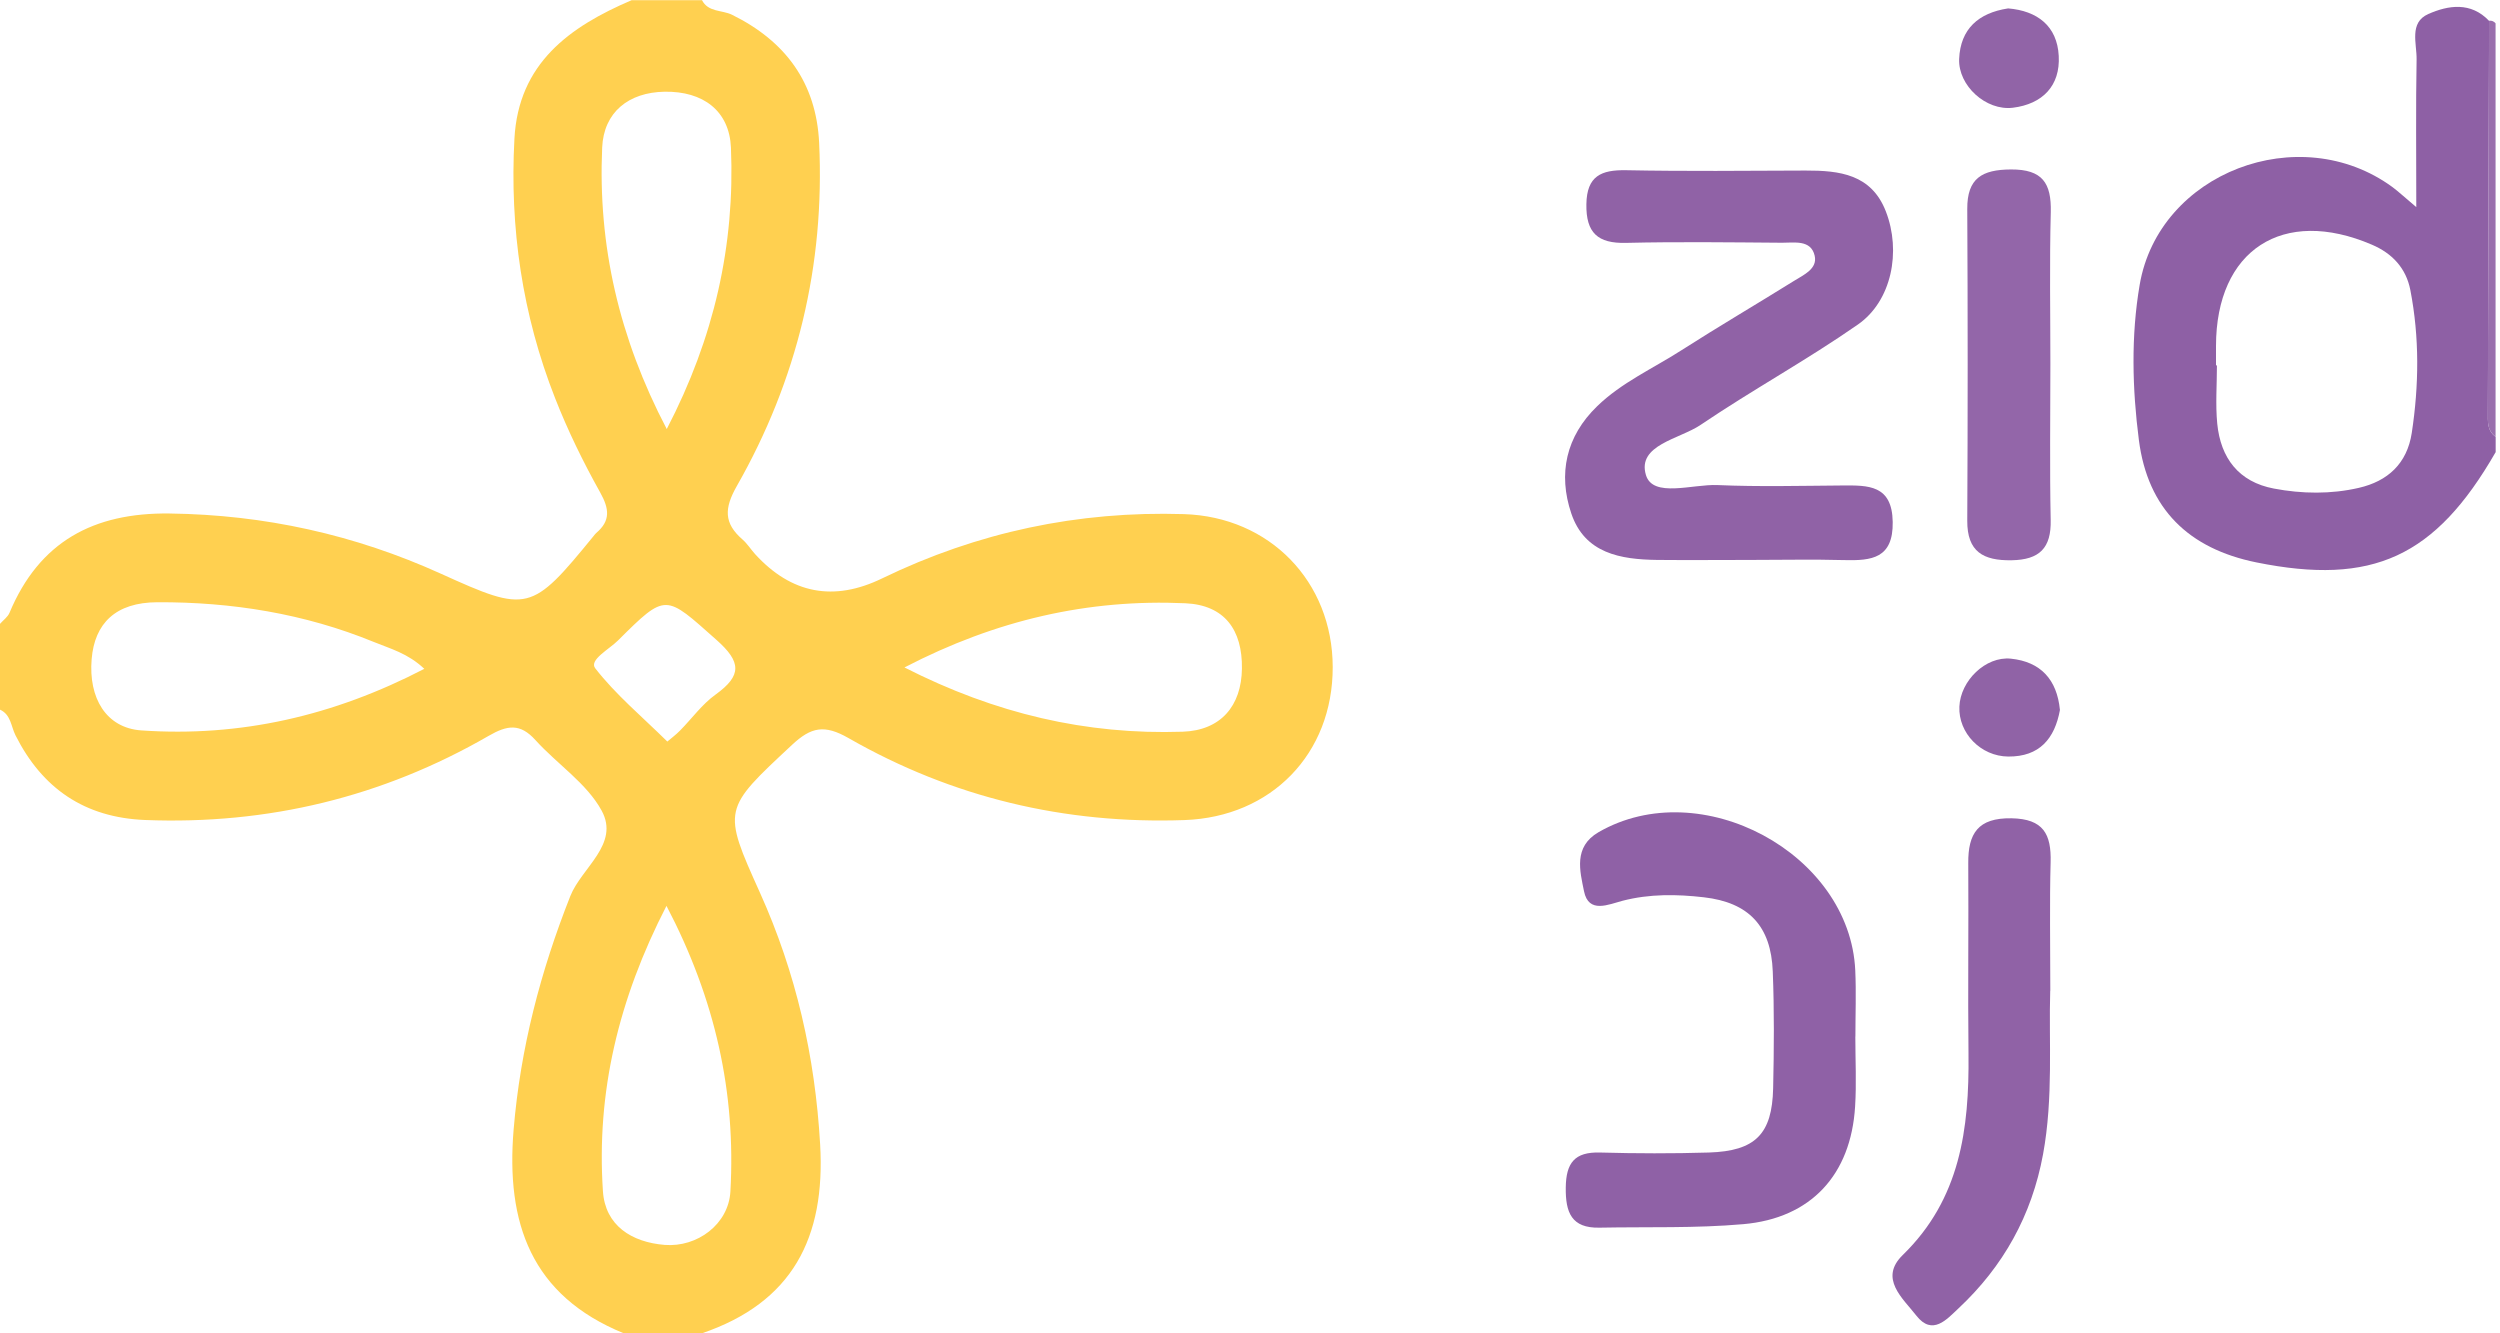 <?xml version="1.0" encoding="UTF-8"?>
<svg xmlns="http://www.w3.org/2000/svg" width="105" height="56" viewBox="0 0 105 56" fill="none">
  <path d="M29.48 0C29.742 0.521 30.323 0.413 30.745 0.62C32.991 1.728 34.282 3.472 34.404 5.999C34.646 11.136 33.486 15.958 30.945 20.416C30.414 21.35 30.398 21.973 31.181 22.655C31.385 22.832 31.532 23.071 31.716 23.275C33.239 24.942 35.018 25.281 37.053 24.291C41.055 22.35 45.281 21.455 49.722 21.593C53.325 21.704 55.967 24.422 55.974 28.015C55.98 31.667 53.391 34.312 49.752 34.443C44.72 34.62 39.996 33.496 35.64 31.001C34.627 30.421 34.069 30.532 33.263 31.286C30.355 34.001 30.332 33.971 31.919 37.495C33.434 40.858 34.233 44.366 34.446 48.067C34.673 51.984 33.286 54.702 29.477 56H26.202C22.308 54.413 21.242 51.368 21.573 47.434C21.858 44.025 22.701 40.803 23.953 37.636C24.428 36.44 26.035 35.456 25.271 34.05C24.645 32.899 23.402 32.093 22.488 31.083C21.845 30.372 21.311 30.45 20.518 30.909C16.063 33.479 11.244 34.643 6.094 34.44C3.557 34.338 1.777 33.122 0.649 30.88C0.462 30.506 0.459 30.014 0 29.805C0 28.605 0 27.402 0 26.202C0.134 26.048 0.325 25.917 0.4 25.736C1.652 22.747 3.927 21.527 7.12 21.567C11.113 21.619 14.899 22.455 18.521 24.097C22.173 25.753 22.314 25.717 24.933 22.511C24.969 22.468 24.999 22.422 25.041 22.386C25.648 21.872 25.592 21.373 25.209 20.685C24.494 19.406 23.845 18.079 23.311 16.715C21.937 13.221 21.403 9.569 21.606 5.825C21.776 2.662 23.917 1.124 26.53 0.007H29.477L29.48 0ZM27.992 38.046C25.966 41.986 25.045 45.894 25.323 50.034C25.419 51.476 26.533 52.174 27.916 52.286C29.287 52.394 30.601 51.417 30.677 50.04C30.909 45.903 30.054 41.983 27.992 38.046ZM28.005 18.017C29.998 14.184 30.87 10.303 30.7 6.202C30.634 4.652 29.529 3.826 27.913 3.852C26.402 3.878 25.356 4.711 25.291 6.199C25.11 10.303 25.995 14.184 28.002 18.017H28.005ZM37.99 28.034C41.806 29.978 45.628 30.867 49.67 30.732C51.266 30.68 52.142 29.654 52.161 28.08C52.184 26.458 51.434 25.412 49.785 25.337C45.707 25.153 41.835 26.035 37.99 28.031V28.034ZM17.823 28.093C17.128 27.434 16.384 27.244 15.699 26.962C12.788 25.769 9.729 25.281 6.609 25.294C4.855 25.3 3.973 26.182 3.849 27.684C3.714 29.313 4.452 30.572 5.933 30.677C10.08 30.965 14.004 30.073 17.823 28.09V28.093ZM28.028 31.145C28.179 31.017 28.385 30.863 28.562 30.683C29.061 30.178 29.487 29.578 30.054 29.172C31.165 28.369 31.142 27.805 30.087 26.871C27.933 24.96 27.988 24.878 25.956 26.9C25.589 27.267 24.73 27.72 24.999 28.067C25.855 29.169 26.949 30.083 28.028 31.145Z" fill="#FFD050"></path>
  <path d="M104.814 18.995C102.284 23.395 99.648 24.608 94.77 23.621C91.925 23.044 90.207 21.379 89.833 18.484C89.555 16.327 89.499 14.111 89.866 11.964C90.669 7.247 96.576 5.001 100.481 7.856C100.733 8.043 100.962 8.26 101.484 8.699C101.484 6.447 101.461 4.473 101.497 2.503C101.51 1.835 101.172 0.949 101.989 0.589C102.828 0.218 103.775 0.068 104.542 0.877C104.526 6.355 104.506 11.833 104.49 17.314C104.49 17.691 104.45 18.084 104.818 18.346V19.002L104.814 18.995ZM93.069 15.347C93.069 15.347 93.098 15.347 93.111 15.347C93.111 16.163 93.046 16.983 93.124 17.792C93.266 19.238 94.026 20.241 95.504 20.52C96.684 20.743 97.897 20.762 99.071 20.49C100.281 20.212 101.097 19.474 101.294 18.183C101.598 16.18 101.621 14.18 101.235 12.184C101.054 11.253 100.464 10.636 99.618 10.276C95.881 8.673 93.075 10.499 93.072 14.531C93.072 14.803 93.072 15.075 93.072 15.347H93.069Z" fill="#8E60A5"></path>
  <path d="M104.814 18.339C104.447 18.077 104.487 17.686 104.487 17.306C104.503 11.829 104.523 6.351 104.539 0.87C104.65 0.857 104.742 0.893 104.814 0.981V18.336V18.339Z" fill="#996FAD"></path>
  <path d="M73.531 23.517C72.22 23.517 70.912 23.53 69.601 23.517C68.06 23.497 66.562 23.245 65.995 21.567C65.431 19.898 65.772 18.328 67.08 17.062C68.109 16.063 69.424 15.479 70.614 14.715C72.174 13.716 73.774 12.778 75.347 11.798C75.751 11.545 76.344 11.293 76.216 10.739C76.059 10.057 75.361 10.198 74.843 10.195C72.659 10.178 70.476 10.149 68.293 10.201C67.106 10.231 66.608 9.779 66.628 8.575C66.647 7.389 67.251 7.13 68.3 7.149C70.807 7.199 73.318 7.172 75.829 7.163C77.255 7.159 78.599 7.313 79.206 8.88C79.858 10.559 79.452 12.64 78.036 13.627C75.892 15.122 73.587 16.381 71.424 17.846C70.542 18.443 68.749 18.685 69.129 19.951C69.421 20.924 71.086 20.328 72.135 20.373C73.879 20.449 75.626 20.403 77.373 20.39C78.465 20.383 79.471 20.36 79.494 21.924C79.517 23.458 78.606 23.553 77.459 23.524C76.151 23.488 74.839 23.517 73.528 23.517H73.531Z" fill="#9062A6"></path>
  <path d="M77.924 43.538C77.924 44.518 77.976 45.501 77.914 46.478C77.737 49.34 76.065 51.166 73.217 51.415C71.214 51.592 69.191 51.523 67.175 51.562C66.001 51.586 65.749 50.923 65.762 49.878C65.775 48.845 66.129 48.376 67.198 48.406C68.722 48.448 70.25 48.452 71.774 48.406C73.725 48.343 74.43 47.635 74.472 45.705C74.508 44.072 74.521 42.433 74.456 40.8C74.384 38.899 73.453 37.903 71.561 37.686C70.427 37.555 69.283 37.539 68.152 37.831C67.559 37.985 66.723 38.388 66.529 37.434C66.359 36.591 66.074 35.569 67.139 34.952C71.427 32.474 77.695 35.837 77.921 40.755C77.963 41.679 77.927 42.607 77.927 43.534H77.921L77.924 43.538Z" fill="#8F61A6"></path>
  <path d="M86.109 41.616C86.044 43.691 86.247 46.094 85.808 48.48C85.336 51.044 84.139 53.191 82.254 54.954C81.763 55.413 81.163 56.121 80.484 55.253C79.917 54.525 78.904 53.696 79.917 52.709C82.333 50.358 82.71 47.408 82.677 44.278C82.648 41.602 82.684 38.931 82.667 36.256C82.657 35.01 83.07 34.345 84.48 34.368C85.827 34.391 86.159 35.036 86.126 36.217C86.08 37.908 86.113 39.6 86.113 41.609L86.109 41.616Z" fill="#9062A6"></path>
  <path d="M86.116 15.293C86.116 17.473 86.084 19.656 86.129 21.836C86.156 23.019 85.661 23.511 84.487 23.531C83.3 23.55 82.618 23.177 82.625 21.869C82.648 17.506 82.648 13.142 82.625 8.779C82.618 7.484 83.245 7.124 84.461 7.117C85.788 7.111 86.162 7.694 86.133 8.91C86.077 11.035 86.116 13.165 86.116 15.29V15.293Z" fill="#9366A9"></path>
  <path d="M84.333 0.352C85.573 0.453 86.402 1.096 86.467 2.348C86.536 3.603 85.785 4.371 84.54 4.525C83.412 4.662 82.239 3.597 82.284 2.476C82.337 1.214 83.097 0.545 84.33 0.355L84.333 0.352Z" fill="#9164A7"></path>
  <path d="M86.519 29.811C86.299 31.024 85.66 31.785 84.346 31.775C83.189 31.765 82.248 30.785 82.294 29.68C82.336 28.595 83.392 27.556 84.457 27.664C85.7 27.792 86.391 28.533 86.516 29.811H86.519Z" fill="#9063A6"></path>
</svg>
